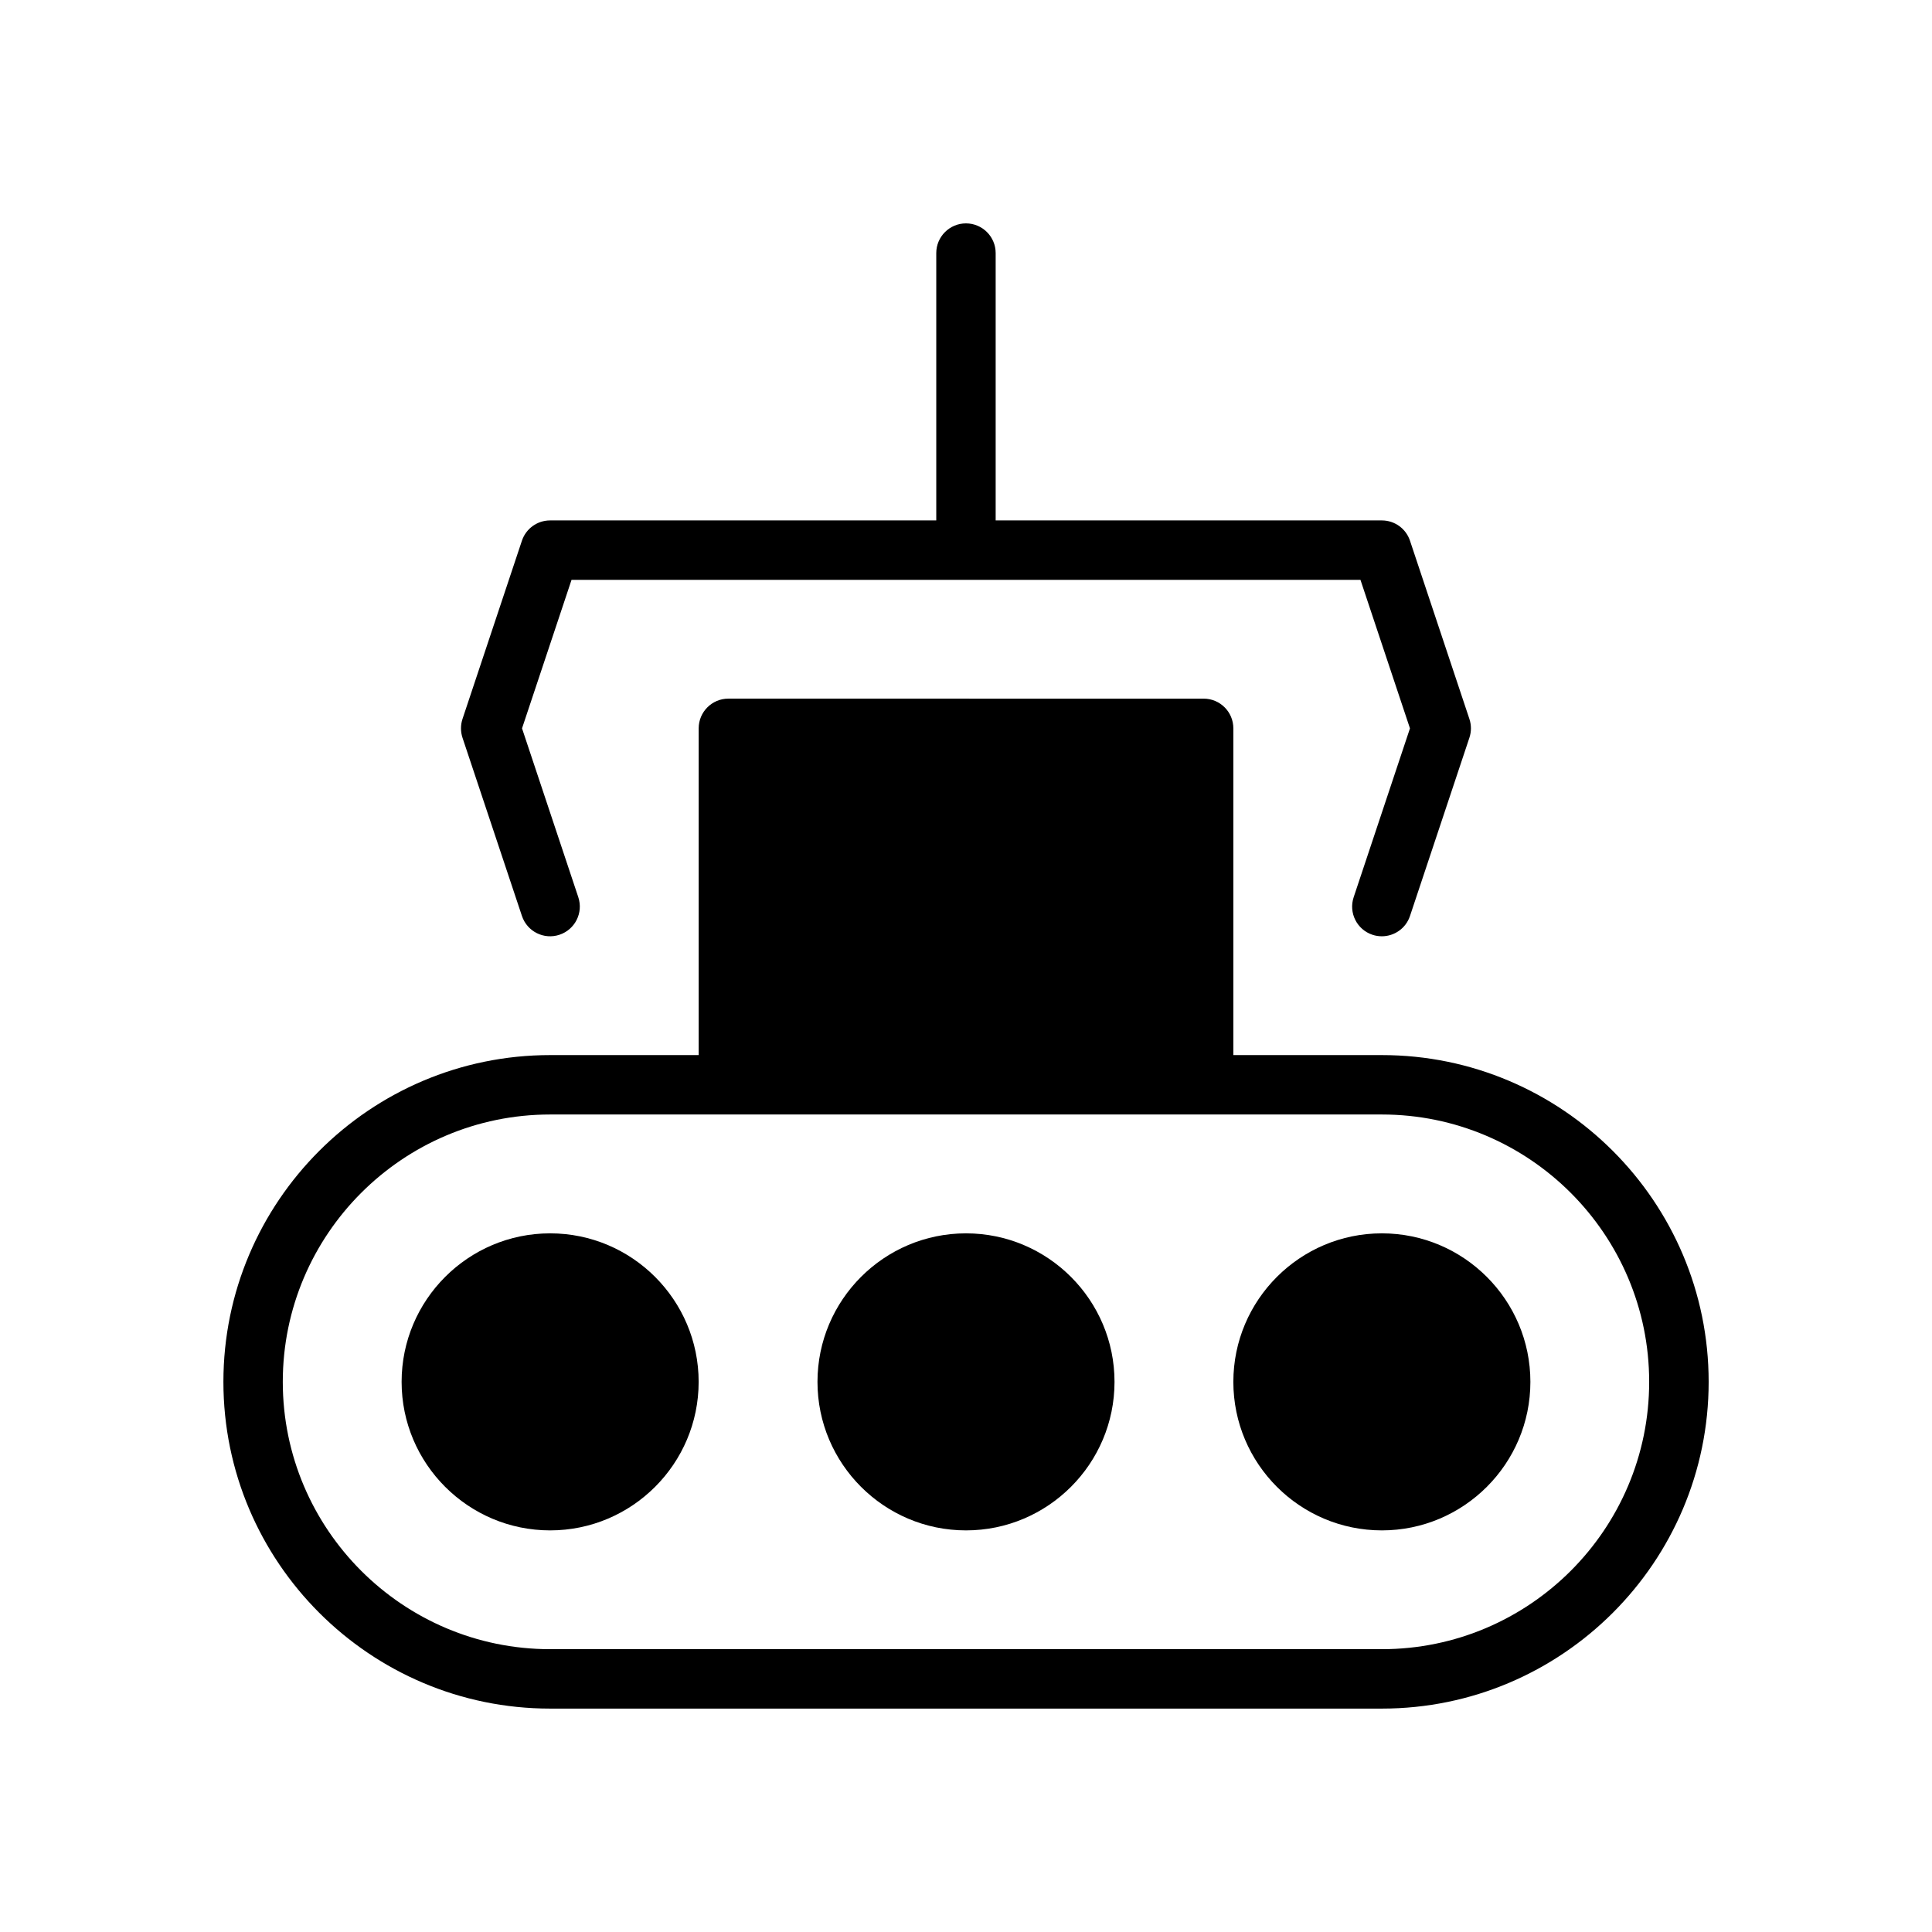 <?xml version="1.0" encoding="UTF-8"?>
<!-- Uploaded to: SVG Repo, www.svgrepo.com, Generator: SVG Repo Mixer Tools -->
<svg fill="#000000" width="800px" height="800px" version="1.1" viewBox="144 144 512 512" xmlns="http://www.w3.org/2000/svg">
 <g>
  <path d="m289.79 470.85c-21.703 0-39.359 17.656-39.359 39.359s17.656 39.359 39.359 39.359c21.703 0 39.359-17.656 39.359-39.359s-17.656-39.359-39.359-39.359z"/>
  <path d="m510.21 470.85c-21.703 0-39.359 17.656-39.359 39.359s17.656 39.359 39.359 39.359 39.359-17.656 39.359-39.359-17.656-39.359-39.359-39.359z"/>
  <path d="m400 470.85c-21.703 0-39.359 17.656-39.359 39.359s17.656 39.359 39.359 39.359 39.359-17.656 39.359-39.359-17.656-39.359-39.359-39.359z"/>
  <path d="m510.21 423.61h-39.359v-86.59c0-4.344-3.519-7.871-7.871-7.871l-125.95-0.004c-4.344 0-7.871 3.527-7.871 7.871v86.594h-39.359c-47.742 0-86.594 38.848-86.594 86.594 0 47.742 38.848 86.594 86.594 86.594h220.42c47.742 0 86.594-38.848 86.594-86.594-0.004-47.742-38.855-86.594-86.598-86.594zm0 157.44h-220.42c-39.062 0-70.848-31.781-70.848-70.848 0-39.07 31.789-70.848 70.848-70.848h220.41c39.07 0 70.848 31.781 70.848 70.848 0.004 39.07-31.773 70.848-70.844 70.848z"/>
  <path d="m282.32 386.74c1.371 4.117 5.824 6.359 9.957 4.977 4.125-1.379 6.352-5.832 4.977-9.957l-14.91-44.738 13.121-39.359h209.07l13.121 39.359-14.918 44.746c-1.379 4.125 0.852 8.582 4.977 9.957 0.828 0.273 1.668 0.398 2.488 0.398 3.297 0 6.367-2.086 7.461-5.383l15.742-47.23c0.543-1.621 0.543-3.363 0-4.984l-15.742-47.23c-1.07-3.215-4.066-5.379-7.461-5.379h-102.34v-70.848c0-4.344-3.527-7.871-7.871-7.871s-7.871 3.527-7.871 7.871v70.848h-102.34c-3.394 0-6.391 2.164-7.469 5.383l-15.742 47.23c-0.535 1.621-0.535 3.363 0 4.984z"/>
 </g>
</svg>